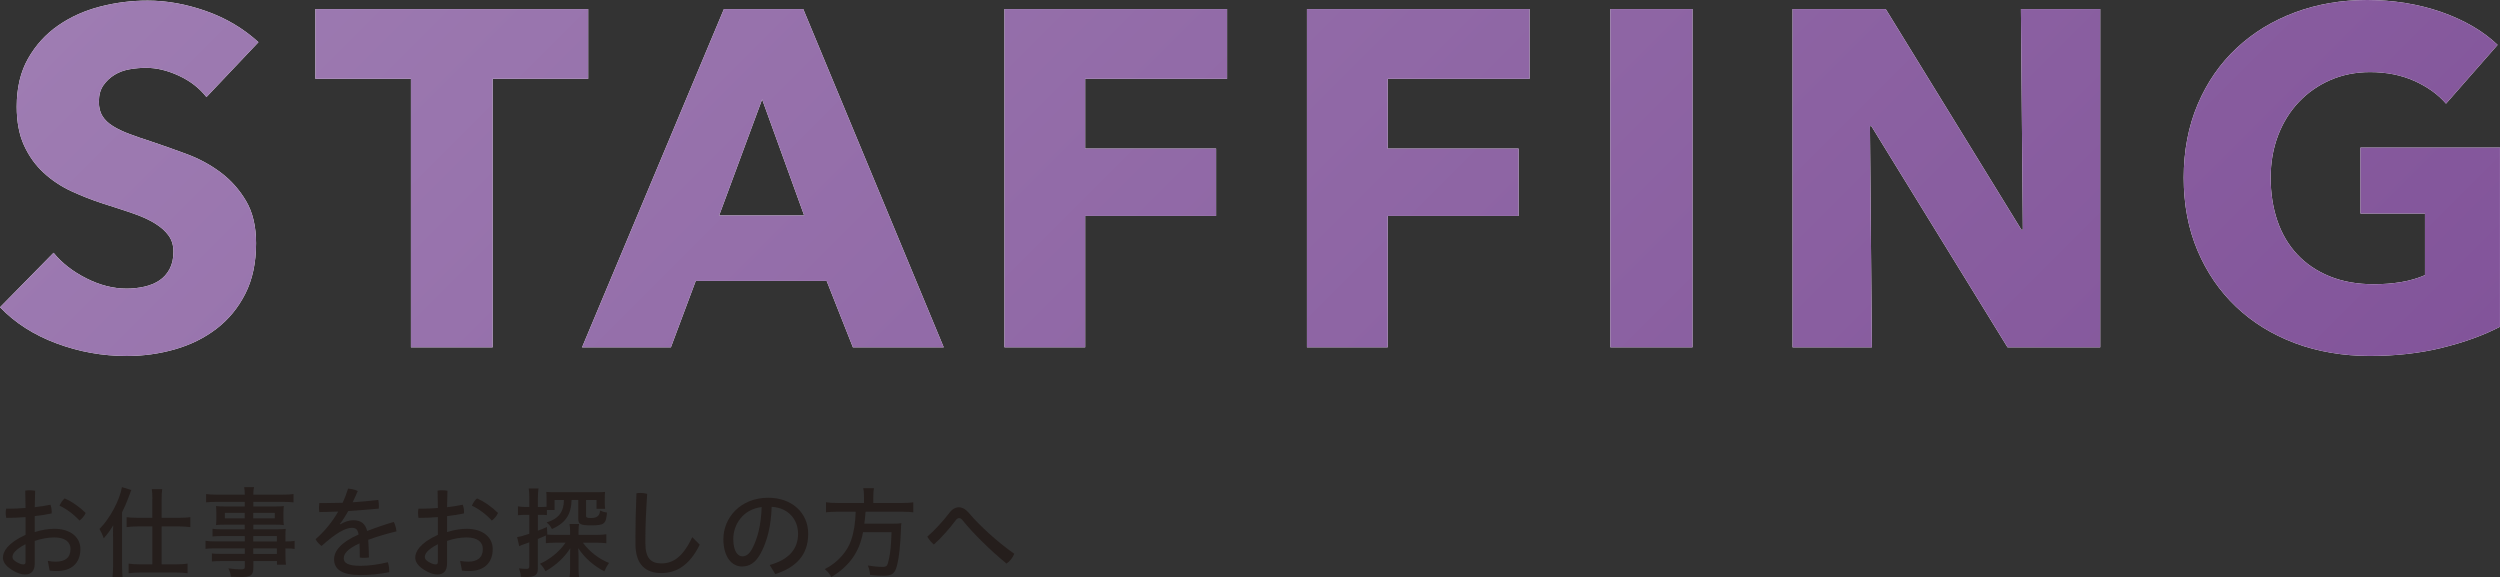 <?xml version="1.0" encoding="UTF-8"?>
<svg id="_レイヤー_2" data-name="レイヤー 2" xmlns="http://www.w3.org/2000/svg" xmlns:xlink="http://www.w3.org/1999/xlink" viewBox="0 0 700.66 161.84">
  <rect x="0" y="0" width="700.66" height="161.84" fill="#333333" stroke="none"/>
  <defs>
    <style>
      .cls-1 {
        fill: #fff;
      }

      .cls-2 {
        fill: #251e1c;
      }

      .cls-3 {
        fill: url(#_名称未設定グラデーション_14);
      }
    </style>
    <linearGradient id="_名称未設定グラデーション_14" data-name="名称未設定グラデーション 14" x1="161.72" y1="-138.93" x2="546.45" y2="245.8" gradientUnits="userSpaceOnUse">
      <stop offset="0" stop-color="#9e7cb2"/>
      <stop offset="1" stop-color="#82549a"/>
    </linearGradient>
  </defs>
  <g id="moji">
    <g>
      <g>
        <g>
          <path class="cls-1" d="m57.84,27.18c-1.96-2.5-4.53-4.49-7.7-5.96-3.17-1.47-6.23-2.21-9.17-2.21-1.52,0-3.06.13-4.62.4-1.56.27-2.97.78-4.22,1.54-1.25.76-2.3,1.74-3.15,2.95-.85,1.21-1.27,2.74-1.27,4.62,0,1.61.33,2.95,1,4.02.67,1.07,1.65,2.01,2.95,2.81,1.29.8,2.83,1.54,4.62,2.21,1.78.67,3.79,1.36,6.03,2.08,3.21,1.07,6.56,2.26,10.04,3.55,3.48,1.3,6.65,3.01,9.51,5.16,2.86,2.14,5.22,4.8,7.1,7.97,1.87,3.17,2.81,7.12,2.81,11.85,0,5.45-1,10.16-3.01,14.13-2.01,3.97-4.71,7.25-8.1,9.84-3.39,2.59-7.28,4.51-11.65,5.76-4.37,1.25-8.88,1.87-13.52,1.87-6.78,0-13.35-1.18-19.68-3.55-6.34-2.36-11.6-5.73-15.8-10.11l15-15.26c2.32,2.86,5.38,5.24,9.17,7.16,3.79,1.92,7.57,2.88,11.31,2.88,1.69,0,3.35-.18,4.95-.54,1.61-.36,3.01-.94,4.22-1.74,1.21-.8,2.16-1.87,2.88-3.21.71-1.34,1.07-2.95,1.07-4.82s-.45-3.3-1.34-4.55c-.89-1.25-2.17-2.39-3.82-3.41-1.65-1.03-3.71-1.96-6.16-2.81-2.46-.85-5.25-1.76-8.37-2.74-3.04-.98-6-2.14-8.9-3.48-2.9-1.34-5.49-3.06-7.77-5.16-2.28-2.1-4.11-4.64-5.49-7.63-1.38-2.99-2.08-6.63-2.08-10.91,0-5.27,1.07-9.77,3.21-13.52,2.14-3.75,4.95-6.83,8.44-9.24,3.48-2.41,7.41-4.17,11.78-5.29,4.37-1.12,8.79-1.67,13.26-1.67,5.36,0,10.82.98,16.4,2.95,5.58,1.96,10.46,4.87,14.66,8.7l-14.59,15.4Z"/>
          <path class="cls-1" d="m138.07,22.09v75.25h-22.9V22.09h-26.78V2.54h76.46v19.55h-26.78Z"/>
          <path class="cls-1" d="m239.04,97.34l-7.36-18.61h-36.69l-6.96,18.61h-24.9L202.89,2.54h22.23l39.37,94.8h-25.44Zm-25.44-69.49l-12.05,32.54h23.83l-11.78-32.54Z"/>
          <path class="cls-1" d="m304.14,22.09v19.55h36.69v18.88h-36.69v36.82h-22.63V2.54h62.4v19.55h-39.77Z"/>
          <path class="cls-1" d="m388.92,22.09v19.55h36.69v18.88h-36.69v36.82h-22.63V2.54h62.4v19.55h-39.77Z"/>
          <path class="cls-1" d="m451.32,97.34V2.54h23.03v94.8h-23.03Z"/>
          <path class="cls-1" d="m562.64,97.34l-38.16-61.99h-.4l.54,61.99h-22.23V2.54h26.11l38.03,61.86h.4l-.54-61.86h22.23v94.8h-25.98Z"/>
          <path class="cls-1" d="m684.39,97.48c-6.21,1.52-12.97,2.28-20.29,2.28s-14.57-1.21-20.96-3.62c-6.38-2.41-11.87-5.8-16.47-10.18-4.6-4.37-8.19-9.62-10.78-15.73-2.59-6.11-3.88-12.92-3.88-20.42s1.32-14.46,3.95-20.62c2.63-6.16,6.27-11.4,10.91-15.73,4.64-4.33,10.09-7.65,16.34-9.98,6.25-2.32,12.99-3.48,20.22-3.48s14.46,1.14,20.89,3.41c6.43,2.28,11.65,5.33,15.67,9.17l-14.46,16.47c-2.23-2.59-5.18-4.71-8.84-6.36-3.66-1.65-7.81-2.48-12.45-2.48-4.02,0-7.72.74-11.11,2.21-3.39,1.47-6.34,3.53-8.84,6.16-2.5,2.63-4.44,5.76-5.82,9.37-1.38,3.62-2.08,7.57-2.08,11.85s.62,8.39,1.87,12.05c1.25,3.66,3.1,6.81,5.56,9.44,2.45,2.63,5.49,4.69,9.1,6.16,3.62,1.47,7.74,2.21,12.39,2.21,2.68,0,5.22-.2,7.63-.6,2.41-.4,4.64-1.05,6.69-1.94v-17.27h-18.08v-18.48h39.1v50.21c-4.64,2.41-10.07,4.37-16.27,5.89Z"/>
        </g>
        <g>
          <path class="cls-3" d="m57.84,27.18c-1.96-2.5-4.53-4.49-7.7-5.96-3.17-1.47-6.23-2.21-9.17-2.21-1.52,0-3.06.13-4.62.4-1.56.27-2.97.78-4.22,1.54-1.25.76-2.3,1.74-3.15,2.95-.85,1.21-1.27,2.74-1.27,4.62,0,1.61.33,2.95,1,4.02.67,1.07,1.65,2.01,2.95,2.81,1.29.8,2.83,1.54,4.62,2.21,1.78.67,3.79,1.36,6.03,2.08,3.21,1.07,6.56,2.26,10.04,3.55,3.48,1.3,6.65,3.01,9.51,5.16,2.86,2.14,5.22,4.8,7.1,7.97,1.87,3.17,2.81,7.12,2.81,11.85,0,5.45-1,10.16-3.01,14.13-2.01,3.97-4.71,7.25-8.1,9.84-3.39,2.59-7.28,4.51-11.65,5.76-4.37,1.25-8.88,1.87-13.52,1.87-6.78,0-13.35-1.18-19.68-3.55-6.34-2.36-11.6-5.73-15.8-10.11l15-15.26c2.32,2.86,5.38,5.24,9.17,7.16,3.79,1.92,7.57,2.88,11.31,2.88,1.69,0,3.35-.18,4.95-.54,1.61-.36,3.01-.94,4.22-1.74,1.21-.8,2.16-1.87,2.88-3.21.71-1.34,1.07-2.95,1.07-4.82s-.45-3.3-1.34-4.55c-.89-1.25-2.17-2.39-3.82-3.41-1.65-1.03-3.71-1.96-6.16-2.81-2.46-.85-5.25-1.76-8.37-2.74-3.04-.98-6-2.14-8.9-3.48-2.9-1.34-5.49-3.06-7.77-5.16-2.28-2.1-4.11-4.64-5.49-7.63-1.38-2.99-2.08-6.63-2.08-10.91,0-5.27,1.07-9.77,3.21-13.52,2.14-3.75,4.95-6.83,8.44-9.24,3.48-2.41,7.41-4.17,11.78-5.29,4.37-1.12,8.79-1.67,13.26-1.67,5.36,0,10.82.98,16.4,2.95,5.58,1.96,10.46,4.87,14.66,8.7l-14.59,15.4Z"/>
          <path class="cls-3" d="m138.07,22.09v75.25h-22.9V22.09h-26.78V2.54h76.46v19.55h-26.78Z"/>
          <path class="cls-3" d="m239.04,97.34l-7.36-18.61h-36.69l-6.96,18.61h-24.9L202.89,2.54h22.23l39.37,94.8h-25.44Zm-25.44-69.49l-12.05,32.54h23.83l-11.78-32.54Z"/>
          <path class="cls-3" d="m304.14,22.09v19.55h36.69v18.88h-36.69v36.82h-22.63V2.54h62.4v19.55h-39.77Z"/>
          <path class="cls-3" d="m388.92,22.09v19.55h36.69v18.88h-36.69v36.82h-22.63V2.54h62.4v19.55h-39.77Z"/>
          <path class="cls-3" d="m451.32,97.34V2.54h23.03v94.8h-23.03Z"/>
          <path class="cls-3" d="m562.64,97.34l-38.16-61.99h-.4l.54,61.99h-22.23V2.54h26.11l38.03,61.86h.4l-.54-61.86h22.23v94.8h-25.98Z"/>
          <path class="cls-3" d="m684.39,97.48c-6.21,1.52-12.97,2.28-20.29,2.28s-14.57-1.21-20.96-3.62c-6.38-2.41-11.87-5.8-16.47-10.18-4.6-4.37-8.19-9.62-10.78-15.73-2.59-6.11-3.88-12.92-3.88-20.42s1.32-14.46,3.95-20.62c2.63-6.16,6.27-11.4,10.91-15.73,4.64-4.33,10.09-7.65,16.34-9.98,6.25-2.32,12.99-3.48,20.22-3.48s14.46,1.14,20.89,3.41c6.43,2.28,11.65,5.33,15.67,9.17l-14.46,16.47c-2.23-2.59-5.18-4.71-8.84-6.36-3.66-1.65-7.81-2.48-12.45-2.48-4.02,0-7.72.74-11.11,2.21-3.39,1.47-6.34,3.53-8.84,6.16-2.5,2.63-4.44,5.76-5.82,9.37-1.38,3.62-2.08,7.57-2.08,11.85s.62,8.39,1.87,12.05c1.25,3.66,3.1,6.81,5.56,9.44,2.45,2.63,5.49,4.69,9.1,6.16,3.62,1.47,7.74,2.21,12.39,2.21,2.68,0,5.22-.2,7.63-.6,2.41-.4,4.64-1.05,6.69-1.94v-17.27h-18.08v-18.48h39.1v50.21c-4.64,2.41-10.07,4.37-16.27,5.89Z"/>
        </g>
      </g>
      <g>
        <path class="cls-2" d="m9.73,157.96c0,2.15-1.06,3.05-2.71,3.05-1.01,0-2.18-.34-3.69-1.29-1.87-1.17-2.51-2.35-2.51-3.46,0-1.62,1.23-4.02,6.34-6.37v-4.97c-1.87.17-3.74.22-5.42.22-.08-.42-.14-.87-.14-1.31,0-.42.03-.87.11-1.26h.67c1.54,0,3.16-.08,4.78-.2-.03-1.59-.03-3.24-.08-4.86.34-.08.81-.11,1.26-.11.53,0,1.09.06,1.51.14-.06,1.59-.08,3.16-.11,4.61,1.56-.17,3.05-.42,4.39-.7.22.53.36,1.29.36,1.98,0,.17,0,.34-.03.47-1.42.31-3.05.56-4.72.75v4.47c1.84-.61,3.91-.92,5.5-.92,4.55,0,7.29,2.4,7.29,5.67,0,3.94-2.49,6.17-6.57,6.17-.7,0-1.42-.03-2.04-.11l-.53-2.74c.87.17,1.59.22,2.29.22,2.51,0,4.08-1.09,4.08-3.55,0-1.87-1.4-3.24-4.58-3.24-1.59,0-3.66.34-5.45.98v6.34Zm-2.57-5.45c-3.05,1.59-3.66,2.79-3.66,3.58,0,.53.28.92,1.17,1.45.81.47,1.4.64,1.87.64.42,0,.61-.17.61-.7v-4.97Zm16.85-8.74c-.34.81-.98,1.56-1.73,2.12-1.62-1.76-3.72-3.32-5.59-4.16.34-.81.84-1.56,1.43-2.04,1.96.81,4.27,2.46,5.9,4.08Z"/>
        <path class="cls-2" d="m31.67,150.38c0-1.31,0-1.9.06-3.16-.87,1.48-1.45,2.26-2.65,3.63-.22-.61-.34-.89-.53-1.31-.14-.31-.36-.7-.67-1.29,2.88-2.85,5.7-8.1,6.29-11.73l2.63.81c-.22.56-.22.59-.89,2.35-.48,1.29-.89,2.29-1.7,3.88v14.98c0,1.31.06,2.15.14,3.19h-2.82c.11-.89.17-1.9.17-3.24v-8.1Zm11.04-10.56c0-1.2-.06-1.98-.17-2.74h2.93c-.11.75-.17,1.54-.17,2.79v5.25h5c1.26,0,2.18-.06,3.05-.17v2.79c-.75-.11-2.1-.2-3.05-.2h-5v10.62h4.25c1.23,0,2.21-.06,3.02-.2v2.71c-.67-.11-1.93-.2-3.05-.2h-10.42c-1.12,0-2.37.08-3.05.2v-2.71c.78.14,1.79.2,3.02.2h3.63v-10.62h-4.19c-.92,0-2.29.08-3.02.2v-2.79c.84.11,1.79.17,3.07.17h4.13v-5.31Z"/>
        <path class="cls-2" d="m68.58,150.24h-6.48c-1.01,0-1.96.06-2.54.11v-2.15c.5.08,1.37.14,2.6.14h6.43v-1.29h-5.78c-.89,0-1.82.03-2.26.11.06-.67.08-1.09.08-1.84v-1.59c0-.78-.03-1.17-.08-1.9.5.08,1.45.11,2.29.11h5.76v-1.29h-7.68c-1.37,0-2.35.06-3.16.14v-2.32c.7.11,1.7.17,3.27.17h7.57c0-1.06-.06-1.51-.17-2.12h2.77c-.14.61-.2,1.06-.2,2.12h7.99c1.59,0,2.57-.06,3.27-.17v2.32c-.84-.08-1.62-.14-3.13-.14h-8.13v1.29h6.29c.84,0,1.76-.03,2.26-.11-.08.56-.11,1.06-.11,1.9v1.59c0,.92.03,1.26.11,1.84-.45-.08-1.37-.11-2.21-.11h-6.34v1.29h6.12c1.51,0,2.32-.03,2.96-.11-.08.61-.08,1.03-.08,2.49v1.03c1.26,0,2.12-.06,2.57-.17v2.26c-.48-.08-1.31-.14-2.57-.14v1.73c0,1.37.06,2.21.14,2.85h-2.51v-1.03h-6.62v1.79c0,2.21-.67,2.68-3.63,2.68-.56,0-1.84-.06-2.68-.08-.08-.87-.25-1.45-.7-2.35,1.51.2,2.46.28,3.46.28.92,0,1.15-.14,1.15-.67v-1.65h-6.51c-1.15,0-1.96.03-2.71.11v-2.24c.7.08,1.2.11,2.63.11h6.59v-1.54h-8.02c-1.54,0-2.37.03-2.99.14v-2.26c.59.11,1.48.17,2.96.17h8.05v-1.51Zm-5.56-6.51v1.54h5.56v-1.54h-5.56Zm7.96,1.54h6.03v-1.54h-6.03v1.54Zm6.62,6.48v-1.51h-6.62v1.51h6.62Zm-6.62,3.49h6.62v-1.54h-6.62v1.54Z"/>
        <path class="cls-2" d="m95.35,146.95c1.31-.78,2.6-1.15,3.69-1.15,2.18,0,3.35,1.01,3.86,3.02,2.43-.95,5.06-1.84,7.46-2.54.39.73.67,1.73.75,2.65-2.51.59-5.31,1.4-7.91,2.35.11,1.59.17,3.13.2,4.95-.45.08-.92.11-1.4.11-.42,0-.81-.03-1.17-.08,0-1.62-.03-2.79-.08-3.97-3.38,1.54-4.41,2.91-4.41,4.19s1.17,2.1,4.64,2.1c2.35,0,5.11-.36,7.71-1.01.25.67.39,1.56.39,2.37v.42c-2.63.53-5.28.81-8.1.81-5.11,0-7.35-1.62-7.35-4.41,0-2.26,1.79-4.72,6.87-6.96-.25-1.48-.81-1.87-1.9-1.87-1.73,0-4.41,1.4-8.47,5.08-.67-.48-1.31-1.15-1.68-1.9,2.54-2.21,4.69-4.86,6.34-7.74-1.82.08-3.58.11-5.31.14-.06-.42-.08-.84-.08-1.26s.03-.87.08-1.26h1.62c1.62,0,3.27-.03,4.92-.08.59-1.23,1.09-2.57,1.54-3.97.89.06,1.84.25,2.71.67-.45,1.06-.95,2.18-1.43,3.16,2.4-.17,4.81-.36,7.18-.67.11.53.17,1.12.17,1.7,0,.25,0,.5-.03.75-2.82.25-5.7.5-8.55.67-.75,1.34-1.51,2.54-2.35,3.63l.08.08Z"/>
        <path class="cls-2" d="m125.29,157.96c0,2.15-1.06,3.05-2.71,3.05-1.01,0-2.18-.34-3.69-1.29-1.87-1.17-2.51-2.35-2.51-3.46,0-1.62,1.23-4.02,6.34-6.37v-4.97c-1.87.17-3.74.22-5.42.22-.08-.42-.14-.87-.14-1.31,0-.42.03-.87.11-1.26h.67c1.54,0,3.16-.08,4.78-.2-.03-1.59-.03-3.24-.08-4.86.34-.08.81-.11,1.26-.11.53,0,1.09.06,1.51.14-.06,1.59-.08,3.16-.11,4.61,1.56-.17,3.05-.42,4.39-.7.22.53.36,1.29.36,1.98,0,.17,0,.34-.03.47-1.42.31-3.05.56-4.72.75v4.47c1.84-.61,3.91-.92,5.5-.92,4.55,0,7.29,2.4,7.29,5.67,0,3.94-2.49,6.17-6.57,6.17-.7,0-1.42-.03-2.04-.11l-.53-2.74c.87.17,1.59.22,2.29.22,2.51,0,4.08-1.09,4.08-3.55,0-1.87-1.4-3.24-4.58-3.24-1.59,0-3.66.34-5.45.98v6.34Zm-2.57-5.45c-3.05,1.59-3.66,2.79-3.66,3.58,0,.53.28.92,1.17,1.45.81.47,1.4.64,1.87.64.42,0,.61-.17.61-.7v-4.97Zm16.85-8.74c-.34.81-.98,1.56-1.73,2.12-1.62-1.76-3.72-3.32-5.59-4.16.34-.81.84-1.56,1.43-2.04,1.96.81,4.27,2.46,5.9,4.08Z"/>
        <path class="cls-2" d="m152.98,150.1c-.53.25-1.48.64-2.24.95v8.3c0,1.82-.78,2.37-3.3,2.37-.33,0-.45,0-1.45-.06-.08-.92-.22-1.48-.53-2.37.84.11,1.34.14,2.04.14s.84-.14.84-.78v-6.65c-.42.14-.67.25-1.42.5-.64.22-1.17.45-1.4.59l-.59-2.57c.89-.14,1.37-.25,3.41-.92v-5.31h-1.17c-.7,0-1.42.03-2.01.11v-2.49c.53.11,1.31.17,2.04.17h1.15v-2.4c0-1.23-.06-2.1-.17-2.79h2.74c-.11.81-.17,1.51-.17,2.77v2.43h.84c.75,0,1.17-.03,1.59-.08v-2.32c0-.67-.03-1.31-.08-1.82.64.06,1.43.08,2.54.08h11.34c1.23,0,1.98-.03,2.6-.08-.06.42-.08.95-.08,1.79v1.2c0,.73.03,1.29.11,1.73h-2.43v-2.46h-2.93v4.44c0,.5.31.61,1.48.61q2.38,0,2.43-2.1c.7.31,1.2.47,1.96.56-.28,3.24-.73,3.6-4.53,3.6-2.88,0-3.52-.34-3.52-1.82v-5.31h-1.87c-.14,4.16-1.68,6.43-5.5,8.16-.5-.89-.78-1.26-1.51-1.84,3.38-1.06,4.83-2.96,4.86-6.31h-2.63v2.82h-2.15v1.43c-.56-.06-1.01-.08-1.65-.08h-.87v4.44c.7-.25,1.2-.45,2.54-1.03l.11,2.12c.78.06,1.23.08,2.38.08h4v-.81c0-1.01-.06-1.68-.17-2.24h2.68c-.11.56-.14,1.06-.14,1.93v1.12h5.14c.98,0,2.07-.06,2.65-.17v2.51c-.7-.08-1.65-.14-2.6-.14h-3.97c1.79,2.46,4.53,4.58,7.32,5.67-.5.7-.84,1.26-1.31,2.35-2.99-1.51-5.67-3.91-7.32-6.51.03.34.03.61.03.78l.03.56c.03.28.03.5.03,1.01v3.49c0,1.01.06,1.76.17,2.37h-2.71c.11-.67.17-1.45.17-2.4v-3.6c0-1.09.03-1.56.06-2.18-1.65,2.57-4,4.78-6.96,6.45-.48-.92-.81-1.37-1.54-2.1,2.77-1.2,5.59-3.52,7.15-5.9h-2.82c-1.15,0-2.07.06-2.68.14v-2.15Z"/>
        <path class="cls-2" d="m178.09,150.64c0-3.58.08-7.57.28-12.38.39-.08.78-.11,1.17-.11.61,0,1.26.08,1.84.28-.33,4.89-.5,9.02-.5,12.32v1.59c0,4.02,1.54,5.56,4.44,5.56,3.27,0,6.01-1.68,8.69-7.35l2.1,2.1c-2.88,5.87-6.62,7.96-10.78,7.96s-7.24-2.15-7.24-8.21v-1.76Z"/>
        <path class="cls-2" d="m215.74,158.35c5.45-1.56,7.93-4.55,7.93-8.74s-2.91-7.32-7.4-7.57c-.17,5.5-1.29,9.69-3.05,12.99-1.48,2.77-3.21,3.74-5.28,3.74-2.82,0-5.2-2.65-5.2-7.68,0-5.95,4.75-11.59,12.57-11.59,6.57,0,11.2,4.16,11.2,10.11s-3.41,9.42-9.22,11.29l-1.56-2.54Zm-10.23-7.29c0,3.58,1.37,4.86,2.51,4.86.98,0,1.87-.45,2.77-2.1,1.56-2.96,2.51-6.68,2.68-11.71-5.39.64-7.96,5.08-7.96,8.94Z"/>
        <path class="cls-2" d="m242.14,139.15c0-1.03-.06-1.73-.2-2.32h2.99c-.11.47-.17,1.34-.17,2.32v1.82h7.88c1.4,0,2.57-.06,3.32-.2v2.82c-.67-.11-1.62-.17-3.24-.17h-10.14c-.14,1.73-.14,1.84-.34,3.35h7.54c1.45,0,2.29-.03,2.85-.14l-.03.28c-.06.31-.08.56-.11,1.82-.14,3.8-.5,7.35-1.01,9.42-.59,2.57-1.37,3.21-3.83,3.21-1.01,0-2.24-.06-3.8-.22-.11-1.2-.22-1.68-.64-2.65,1.59.25,2.88.39,4.11.39s1.42-.28,1.82-2.21c.42-1.9.59-3.83.73-7.52h-7.99c-1.01,5.53-3.8,9.5-8.88,12.57-.5-.89-.92-1.42-1.84-2.21,3.52-1.79,6.31-4.86,7.4-8.16.75-2.18,1.17-4.83,1.26-7.93h-5.03c-1.31,0-2.65.06-3.3.17v-2.82c.81.14,1.98.2,3.3.2h7.35v-1.82Z"/>
        <path class="cls-2" d="m266.06,143.76c.78-1.06,1.73-1.59,2.68-1.59.89,0,1.82.47,2.65,1.42,3.07,3.66,8.1,8.27,12.88,11.62-.42,1.03-1.2,2.1-2.18,2.74-4.58-3.74-9.53-8.63-12.4-12.24-.28-.34-.59-.5-.89-.5s-.64.2-.92.56c-1.73,2.32-3.94,4.86-6.15,6.84-.67-.53-1.37-1.37-1.84-2.21,2.01-1.73,4.44-4.36,6.17-6.65Z"/>
      </g>
    </g>
  </g>
</svg>